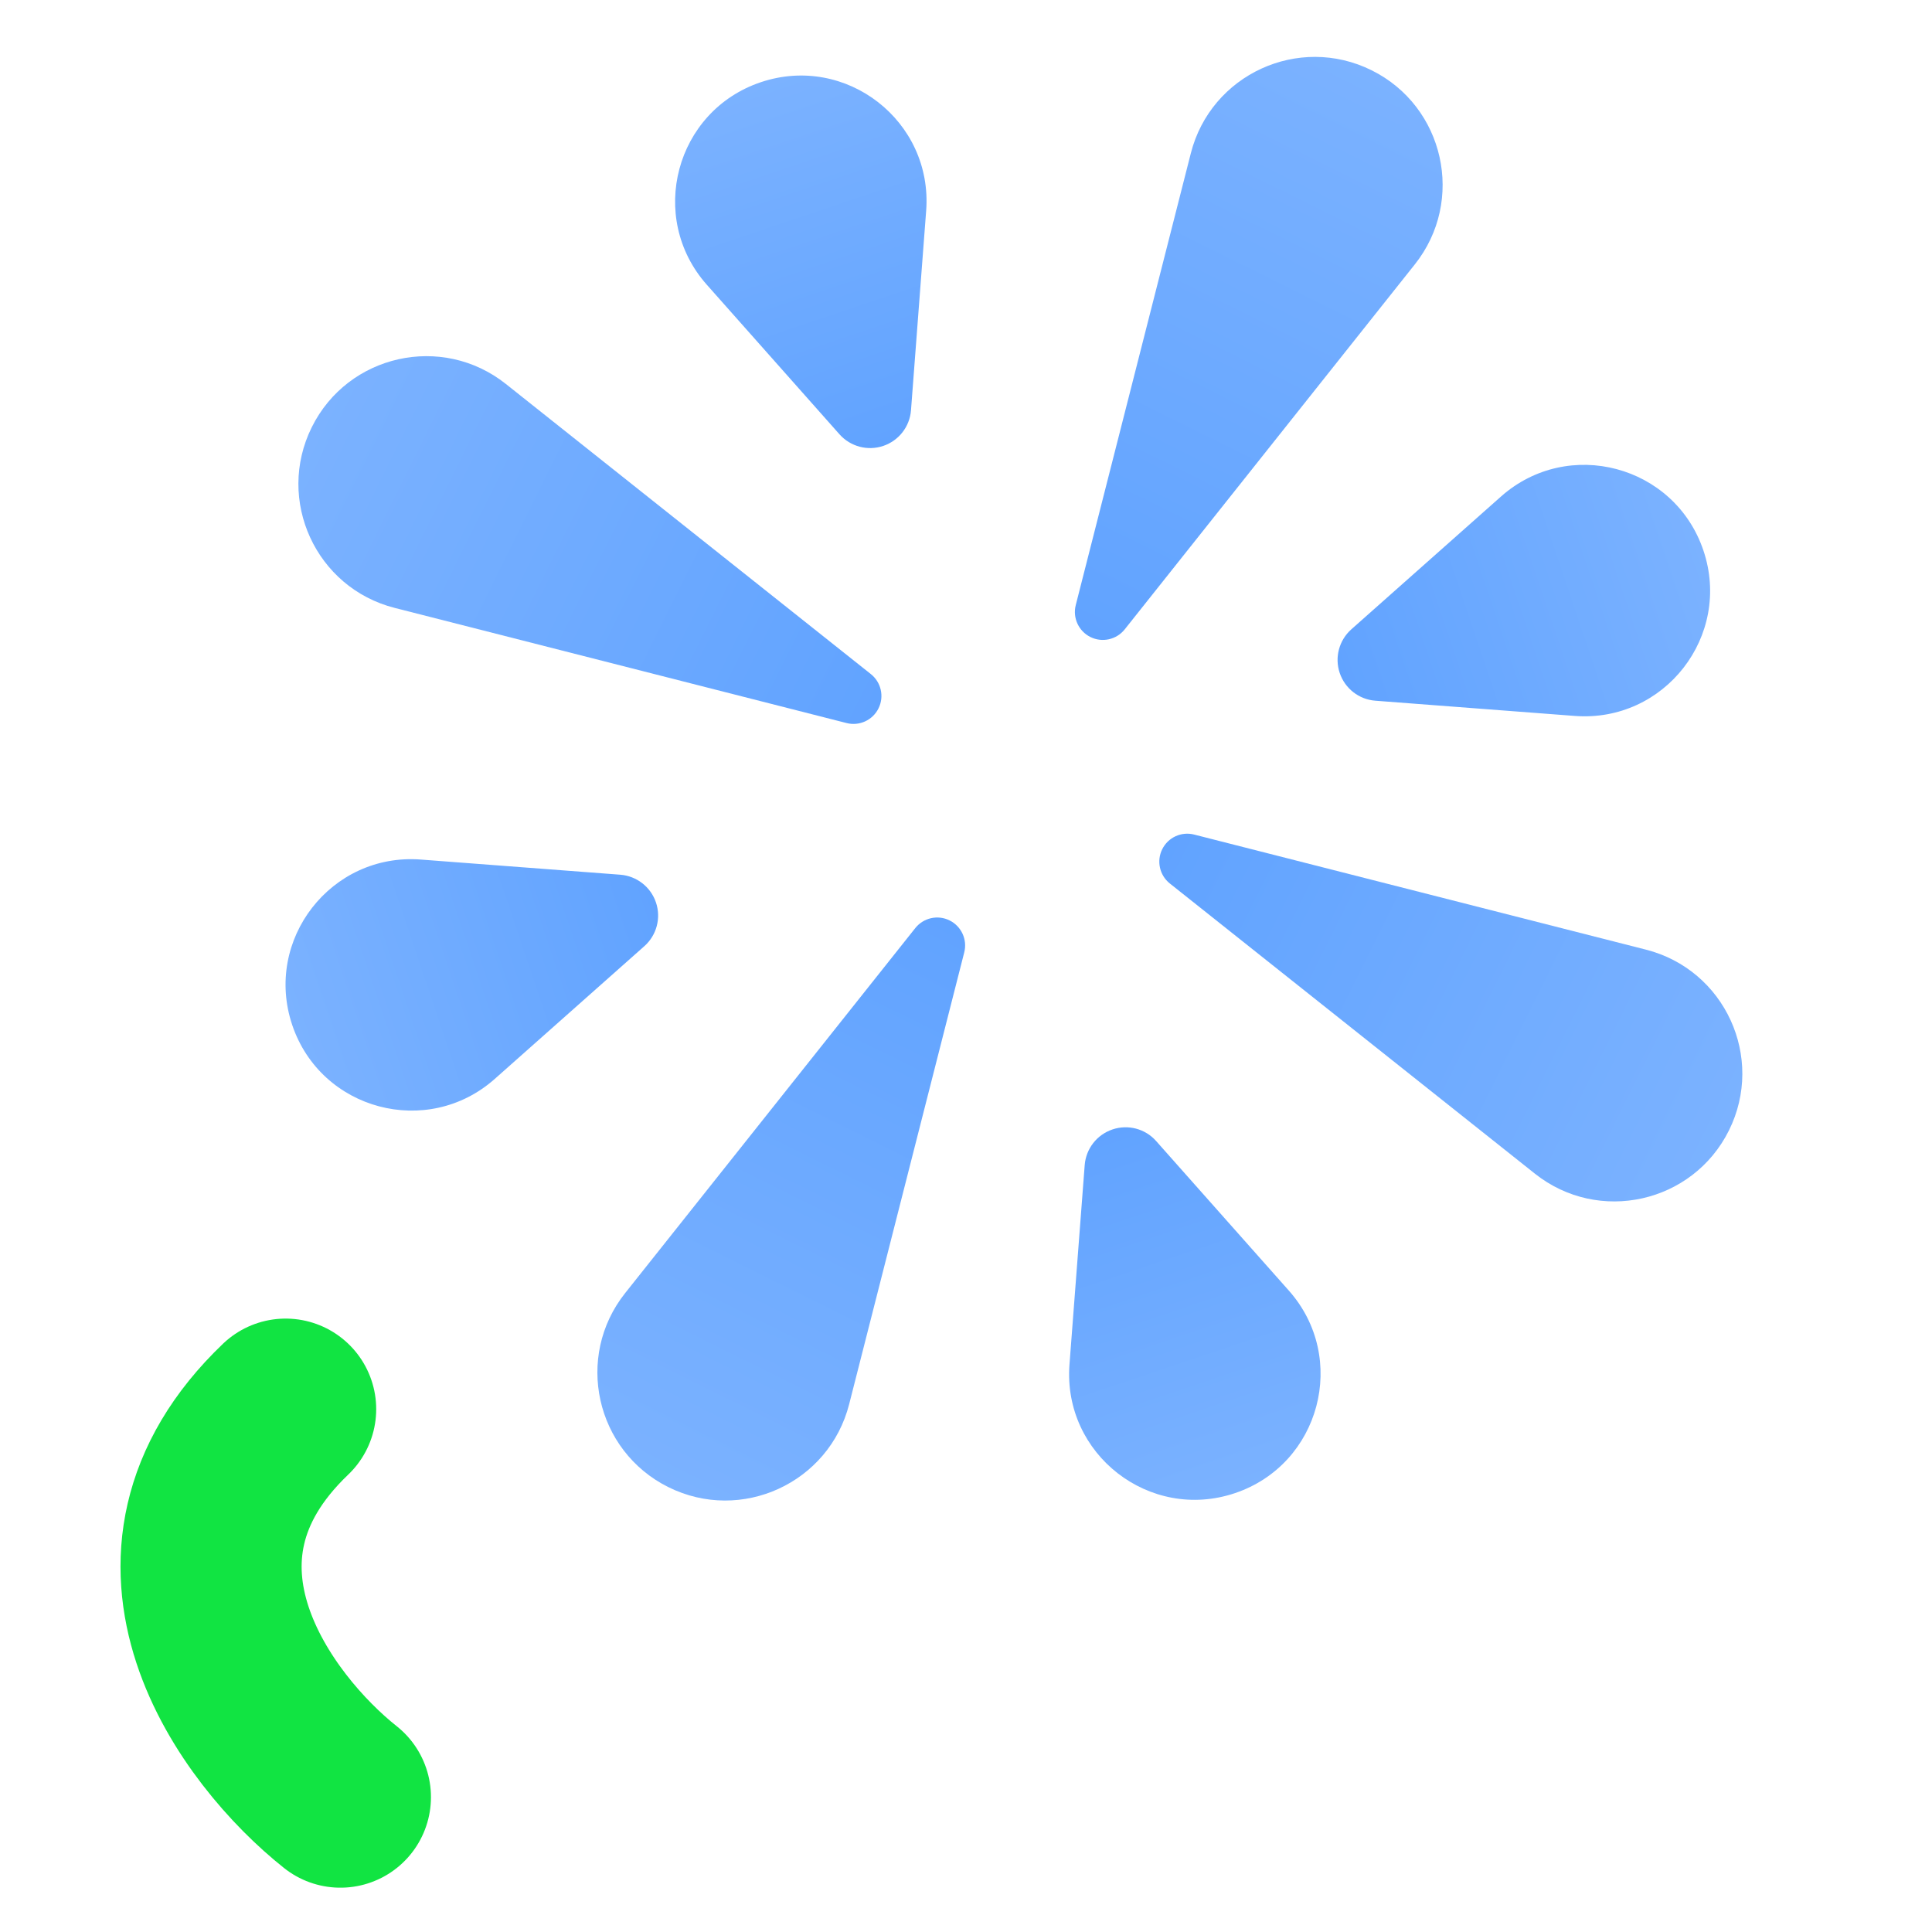 <svg width="32" height="32" viewBox="0 0 32 32" fill="none" xmlns="http://www.w3.org/2000/svg">
<path d="M27.262 15.729C28.569 16.062 29.236 17.515 28.637 18.723V18.723C28.037 19.93 26.477 20.278 25.422 19.439L19.377 14.634C19.206 14.498 19.153 14.261 19.25 14.066V14.066C19.347 13.87 19.567 13.769 19.779 13.823L27.262 15.729Z" fill="url(#paint0_linear_1016_772)"/>
<path d="M14.065 23.257C13.732 24.564 12.279 25.231 11.071 24.632V24.632C9.864 24.032 9.516 22.472 10.355 21.417L15.16 15.372C15.296 15.201 15.533 15.148 15.728 15.245V15.245C15.924 15.342 16.025 15.563 15.971 15.774L14.065 23.257Z" fill="url(#paint1_linear_1016_772)"/>
<path d="M6.538 10.069C5.232 9.737 4.565 8.284 5.164 7.076V7.076C5.763 5.868 7.324 5.521 8.379 6.36L14.424 11.165C14.595 11.301 14.648 11.537 14.551 11.733V11.733C14.454 11.929 14.233 12.03 14.022 11.976L6.538 10.069Z" fill="url(#paint2_linear_1016_772)"/>
<path d="M19.724 2.538C20.057 1.232 21.51 0.565 22.718 1.164V1.164C23.925 1.763 24.273 3.324 23.434 4.379L18.629 10.424C18.493 10.595 18.256 10.648 18.061 10.551V10.551C17.865 10.454 17.764 10.233 17.818 10.022L19.724 2.538Z" fill="url(#paint3_linear_1016_772)"/>
<path d="M8.195 17.87C7.08 18.859 5.316 18.39 4.84 16.977V16.977C4.365 15.564 5.485 14.123 6.971 14.237L10.274 14.488C10.545 14.509 10.778 14.69 10.865 14.948V14.948C10.952 15.206 10.876 15.491 10.672 15.672L8.195 17.87Z" fill="url(#paint4_linear_1016_772)"/>
<path d="M24.86 8.225C25.975 7.235 27.738 7.705 28.214 9.118V9.118C28.69 10.531 27.57 11.971 26.083 11.858L22.781 11.606C22.51 11.586 22.277 11.405 22.19 11.147V11.147C22.103 10.889 22.179 10.604 22.383 10.423L24.86 8.225Z" fill="url(#paint5_linear_1016_772)"/>
<path d="M11.707 4.716C10.718 3.601 11.187 1.838 12.6 1.362V1.362C14.013 0.886 15.454 2.006 15.34 3.493L15.089 6.795C15.068 7.067 14.887 7.299 14.629 7.386V7.386C14.371 7.473 14.086 7.397 13.905 7.194L11.707 4.716Z" fill="url(#paint6_linear_1016_772)"/>
<path d="M21.347 21.376C22.337 22.491 21.868 24.255 20.455 24.731V24.731C19.042 25.207 17.601 24.087 17.714 22.6L17.966 19.298C17.987 19.026 18.168 18.794 18.426 18.707V18.707C18.684 18.62 18.969 18.695 19.149 18.899L21.347 21.376Z" fill="url(#paint7_linear_1016_772)"/>
<path d="M5.638 29.766C4.248 28.663 2.12 25.835 4.731 23.34" stroke="#11E442" stroke-width="3" stroke-linecap="round"/>
<defs>
<linearGradient id="paint0_linear_1016_772" x1="28.637" y1="18.723" x2="19.25" y2="14.066" gradientUnits="userSpaceOnUse">
<stop stop-color="#7BB2FF"/>
<stop offset="1" stop-color="#61A3FF"/>
</linearGradient>
<linearGradient id="paint1_linear_1016_772" x1="11.071" y1="24.632" x2="15.728" y2="15.245" gradientUnits="userSpaceOnUse">
<stop stop-color="#7BB2FF"/>
<stop offset="1" stop-color="#61A3FF"/>
</linearGradient>
<linearGradient id="paint2_linear_1016_772" x1="5.164" y1="7.076" x2="14.551" y2="11.733" gradientUnits="userSpaceOnUse">
<stop stop-color="#7BB2FF"/>
<stop offset="1" stop-color="#61A3FF"/>
</linearGradient>
<linearGradient id="paint3_linear_1016_772" x1="22.718" y1="1.164" x2="18.061" y2="10.551" gradientUnits="userSpaceOnUse">
<stop stop-color="#7BB2FF"/>
<stop offset="1" stop-color="#61A3FF"/>
</linearGradient>
<linearGradient id="paint4_linear_1016_772" x1="4.84" y1="16.977" x2="10.865" y2="14.948" gradientUnits="userSpaceOnUse">
<stop stop-color="#7BB2FF"/>
<stop offset="1" stop-color="#61A3FF"/>
</linearGradient>
<linearGradient id="paint5_linear_1016_772" x1="28.214" y1="9.118" x2="22.19" y2="11.147" gradientUnits="userSpaceOnUse">
<stop stop-color="#7BB2FF"/>
<stop offset="1" stop-color="#61A3FF"/>
</linearGradient>
<linearGradient id="paint6_linear_1016_772" x1="12.6" y1="1.362" x2="14.629" y2="7.386" gradientUnits="userSpaceOnUse">
<stop stop-color="#7BB2FF"/>
<stop offset="1" stop-color="#61A3FF"/>
</linearGradient>
<linearGradient id="paint7_linear_1016_772" x1="20.455" y1="24.731" x2="18.426" y2="18.707" gradientUnits="userSpaceOnUse">
<stop stop-color="#7BB2FF"/>
<stop offset="1" stop-color="#61A3FF"/>
</linearGradient>
</defs>
</svg>
